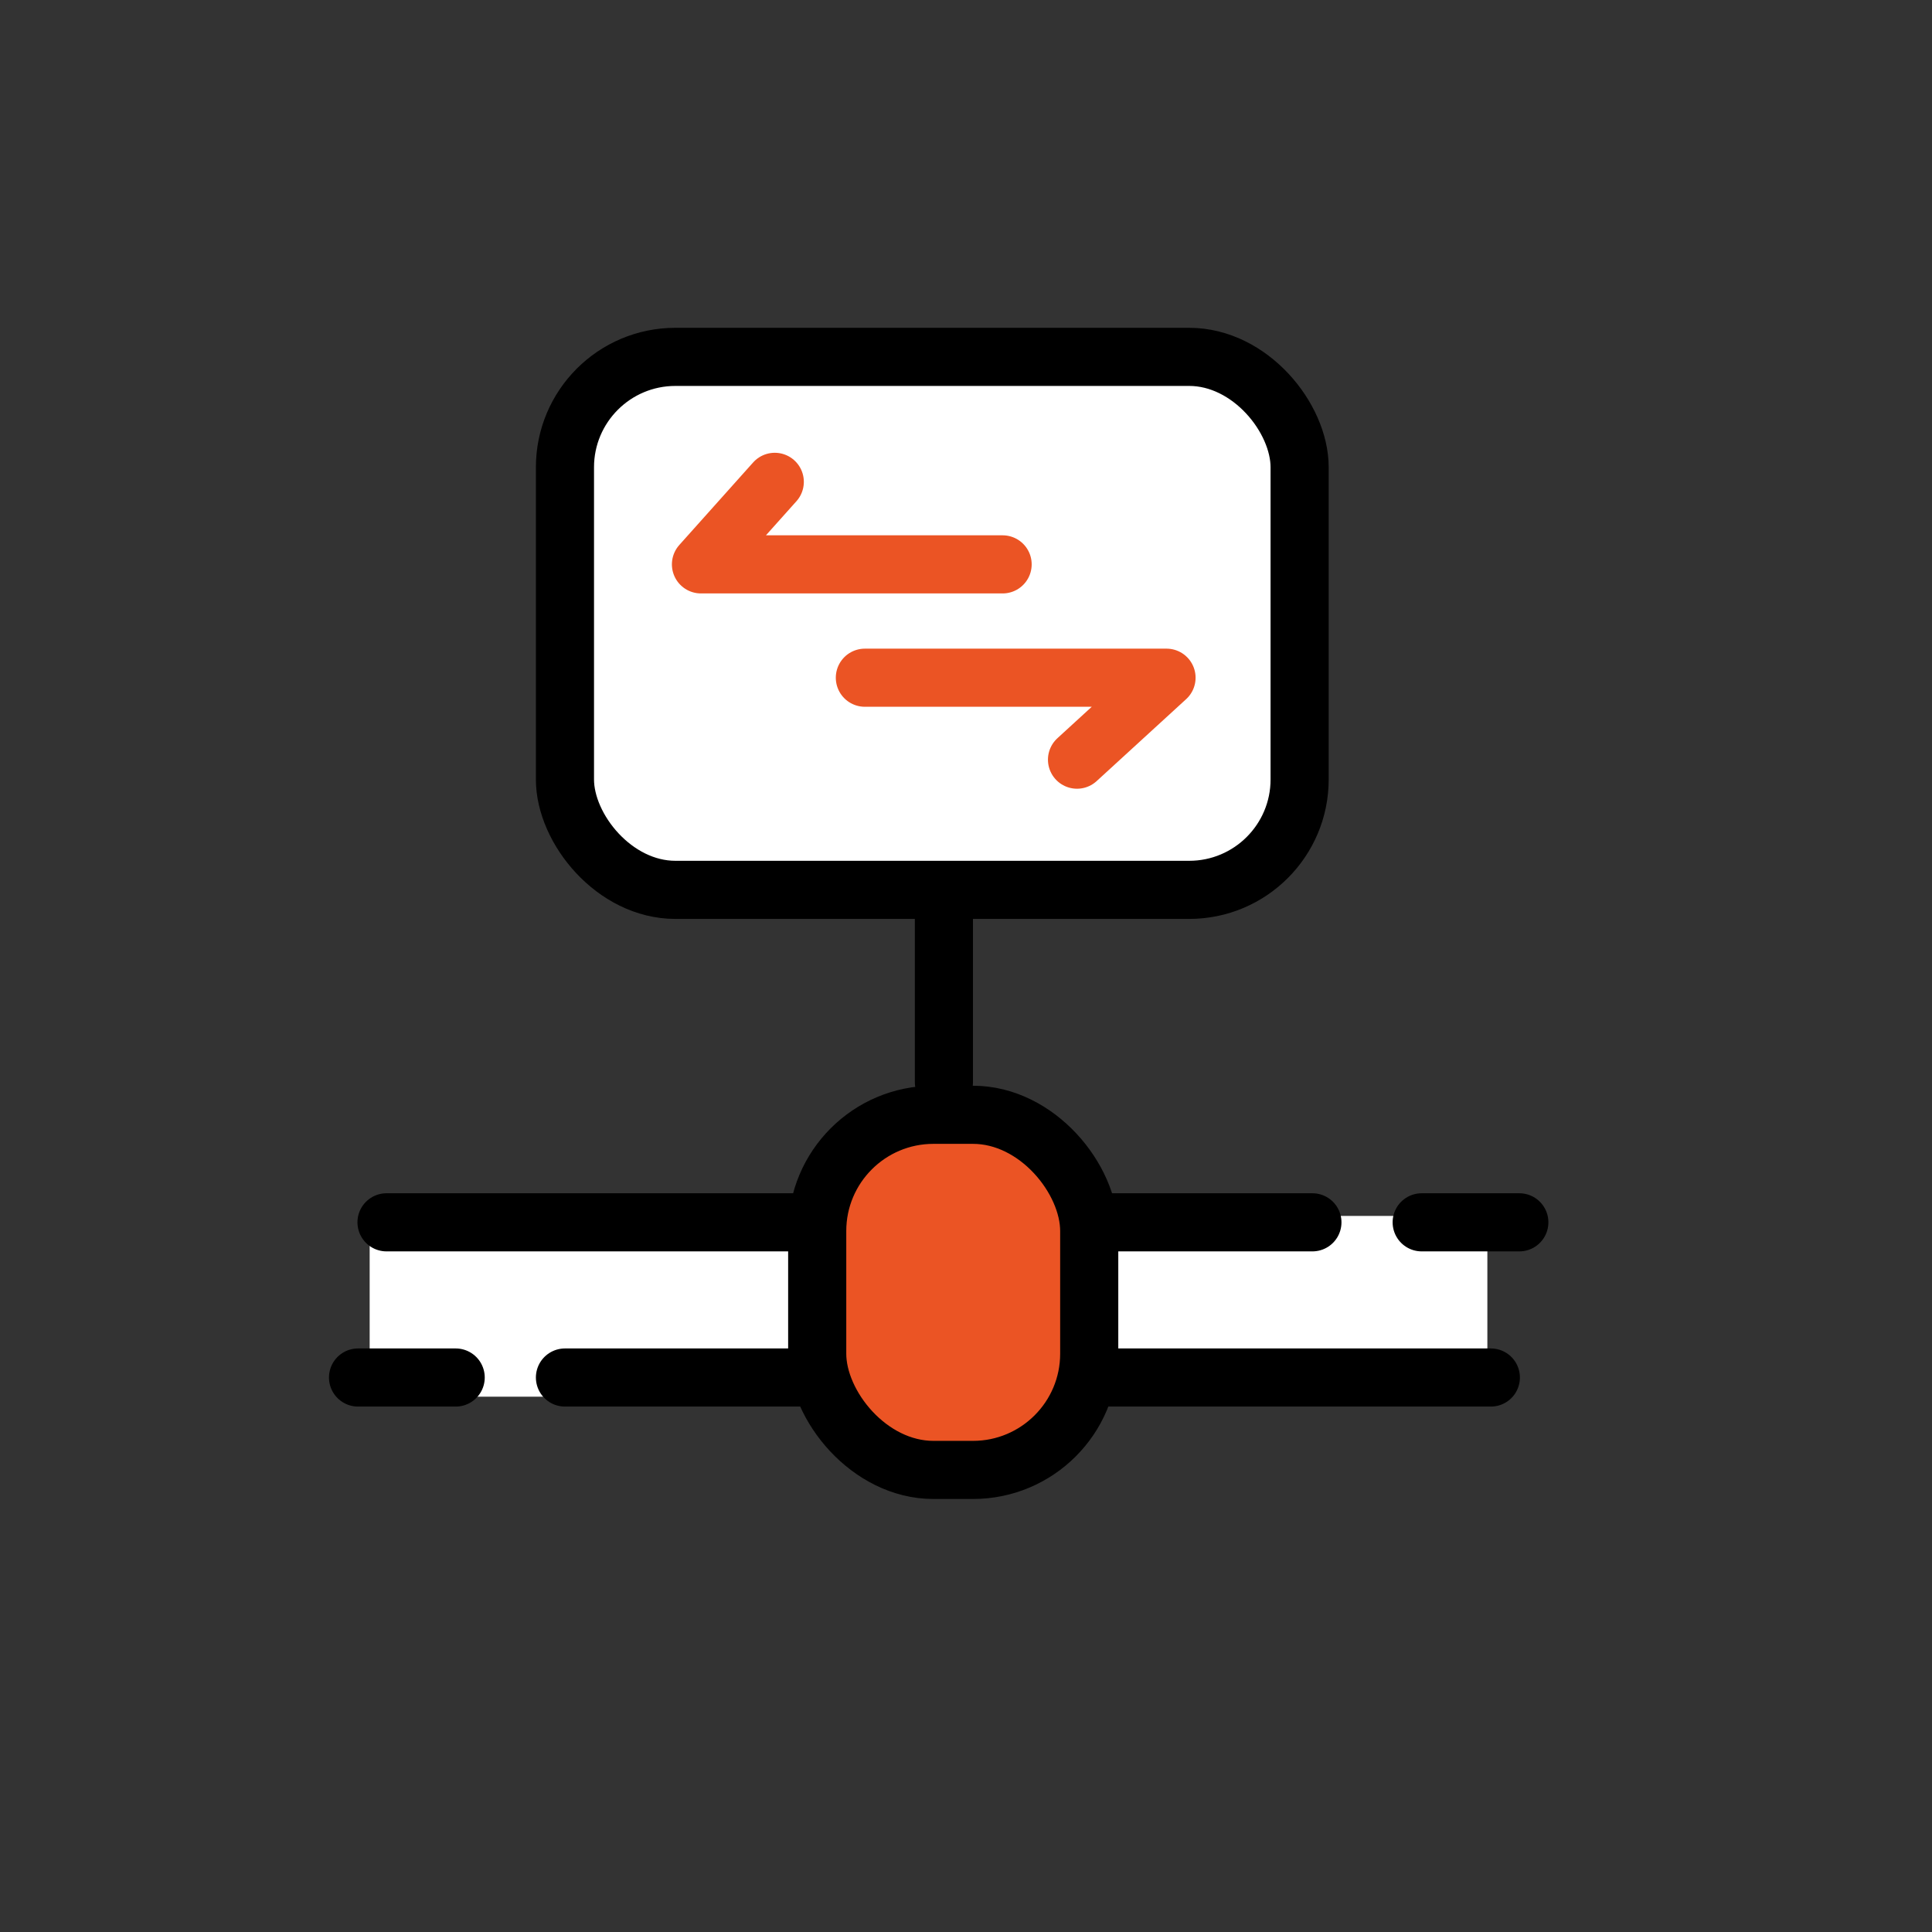 <?xml version="1.0"?>
<svg id="Layer_1" data-name="Layer 1" xmlns="http://www.w3.org/2000/svg" viewBox="0 0 33.24 33.24" width="33.24" height="33.24"><rect x="0" y="0" width="33.24" height="33.24" fill="#333333" stroke="none"/><defs><style>.cls-1,.cls-2{fill:#fff;}.cls-2,.cls-3,.cls-4{stroke:#000;}.cls-2,.cls-3,.cls-4,.cls-5{stroke-linecap:round;stroke-linejoin:round;}.cls-3{fill:#eb5424;}.cls-4,.cls-5{fill:none;}.cls-5{stroke:#eb5424;}</style></defs><title>Artboard 59 copy 4</title><rect class="cls-1" x="14.42" y="12.87" width="3.11" height="19.23" transform="translate(-6.51 38.45) rotate(-90)"></rect><line class="cls-2" x1="9.72" y1="23.7" x2="25.65" y2="23.7"></line><line class="cls-2" x1="6.16" y1="23.7" x2="7.84" y2="23.7"></line><line class="cls-2" x1="6.65" y1="21.03" x2="22.58" y2="21.03"></line><line class="cls-2" x1="24.46" y1="21.03" x2="26.14" y2="21.03"></line><rect class="cls-3" x="14.06" y="19.18" width="4.68" height="6.11" rx="2" ry="2"></rect><line class="cls-4" x1="16.24" y1="18.62" x2="16.24" y2="15.81"></line><rect class="cls-2" x="9.72" y="6.14" width="12.64" height="9.17" rx="1.9" ry="1.9"></rect><polyline class="cls-5" points="14.88 11.66 20.07 11.66 18.53 13.07"></polyline><polyline class="cls-5" points="17.25 9.71 12.06 9.71 13.33 8.29"></polyline></svg>